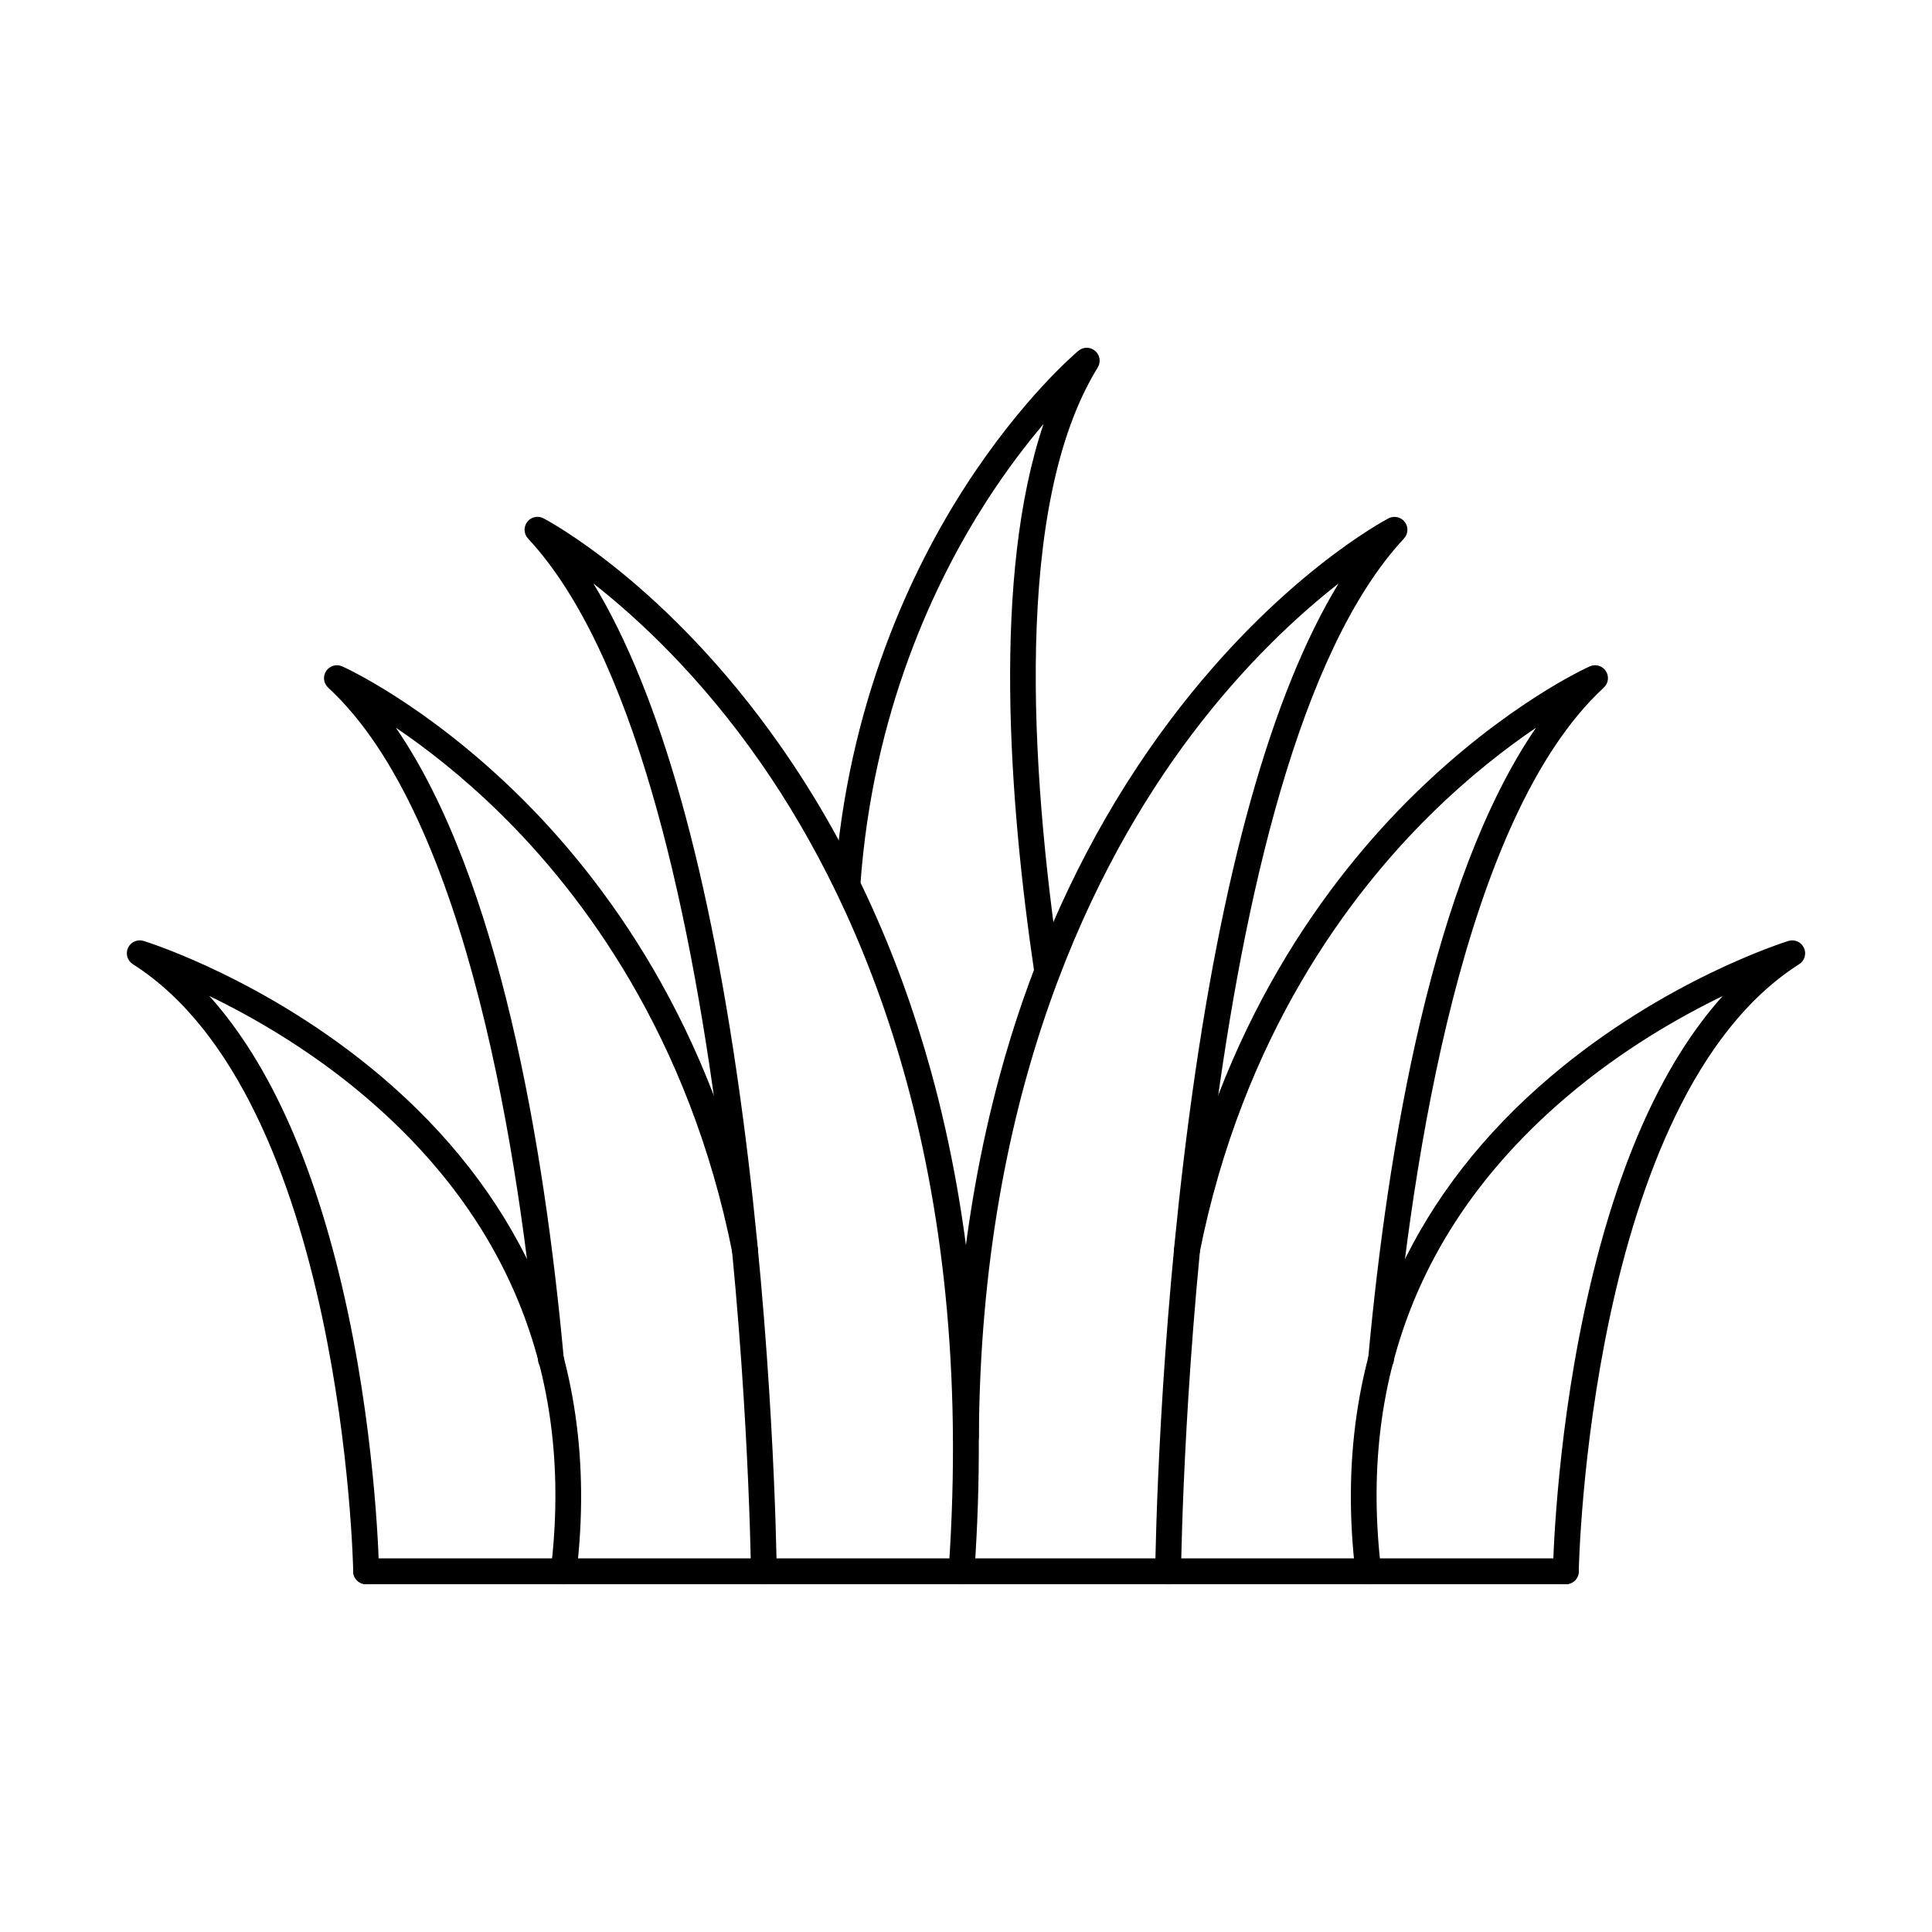 <?xml version="1.0" encoding="UTF-8"?>
<!-- Uploaded to: SVG Repo, www.svgrepo.com, Generator: SVG Repo Mixer Tools -->
<svg fill="#000000" width="800px" height="800px" version="1.1" viewBox="144 144 512 512" xmlns="http://www.w3.org/2000/svg">
 <g fill-rule="evenodd">
  <path d="m293.38 563.83c-0.133 0-0.277-0.008-0.41-0.023-1.879-0.227-3.215-1.926-2.992-3.805 6.031-50.309-10.531-92.496-49.215-125.39-14.594-12.41-29.766-21.086-41.293-26.664 16.414 18.227 28.707 46.266 36.688 83.699 7.715 36.238 8.293 68.387 8.293 68.707 0.039 1.887-1.48 3.441-3.367 3.473h-0.055c-1.863 0-3.387-1.496-3.422-3.367-0.016-1.254-2.574-125.45-58.41-160.95-1.441-0.922-1.988-2.769-1.266-4.324 0.715-1.555 2.477-2.336 4.117-1.832 1.328 0.41 32.82 10.344 62.961 35.895 17.766 15.066 31.297 32.441 40.207 51.641 11.148 24.016 15.031 50.91 11.555 79.93-0.203 1.738-1.684 3.016-3.394 3.012z"/>
  <path d="m289.99 507.61c-1.746 0-3.242-1.332-3.402-3.106-4.766-51.824-18.328-143.89-55.621-178.27-1.23-1.137-1.461-3-0.535-4.398 0.926-1.402 2.727-1.926 4.258-1.238 0.891 0.402 22.246 10.125 46.629 34.051 22.453 22.027 51.691 60.754 63.504 120.17 0.375 1.852-0.836 3.652-2.691 4.023-1.852 0.367-3.652-0.836-4.019-2.688-11.477-57.707-39.824-95.27-61.582-116.62-10.184-9.992-19.875-17.438-27.617-22.684 27.414 39.957 39.324 110.9 44.484 167.03 0.172 1.883-1.211 3.547-3.09 3.719-0.105 0.008-0.215 0.016-0.32 0.012z"/>
  <path d="m346.43 563.83c-1.871 0-3.394-1.5-3.422-3.375-0.113-8.711-3.414-213.96-59.078-273.74-1.133-1.219-1.219-3.078-0.215-4.402 1.008-1.328 2.832-1.73 4.305-0.957 1.328 0.691 32.848 17.469 62.906 60.457 17.598 25.168 30.996 54.137 39.805 86.105 10.996 39.859 14.859 84.516 11.492 132.73-0.125 1.883-1.754 3.305-3.644 3.176-1.887-0.133-3.316-1.766-3.18-3.652 7.484-107.08-22.977-175.53-49.848-214.09-15.918-22.852-32.492-38.207-44.297-47.453 17.746 29.191 31.047 76.652 39.645 141.56 7.957 60.152 8.863 114.21 8.945 120.18 0.027 1.887-1.488 3.441-3.375 3.465h-0.043z"/>
  <path d="m506.62 563.84c-1.711 0-3.191-1.277-3.394-3.012-3.484-29.02 0.41-55.914 11.555-79.93 8.91-19.199 22.434-36.574 40.207-51.641 30.133-25.555 61.633-35.484 62.961-35.895 1.641-0.508 3.394 0.277 4.117 1.832 0.723 1.555 0.18 3.402-1.266 4.324-55.836 35.508-58.398 159.7-58.418 160.95-0.027 1.891-1.605 3.387-3.477 3.367-1.887-0.031-3.394-1.582-3.367-3.473 0.008-0.32 0.578-32.469 8.305-68.707 7.977-37.434 20.277-65.469 36.688-83.699-11.527 5.578-26.699 14.254-41.293 26.664-38.691 32.895-55.246 75.082-49.223 125.39 0.234 1.875-1.113 3.578-2.984 3.805-0.141 0.016-0.277 0.023-0.41 0.023z"/>
  <path d="m510.01 507.61c-0.109 0-0.215-0.004-0.324-0.012-1.879-0.176-3.269-1.84-3.09-3.719 5.16-56.125 17.062-127.05 44.465-167.02-7.805 5.285-17.578 12.809-27.816 22.879-21.684 21.332-49.926 58.844-61.367 116.41-0.375 1.852-2.176 3.055-4.027 2.688-1.852-0.367-3.055-2.168-2.68-4.023 11.805-59.418 41.047-98.145 63.496-120.17 24.387-23.926 45.738-33.648 46.641-34.051 1.535-0.688 3.332-0.16 4.258 1.238 0.918 1.398 0.695 3.262-0.543 4.398-37.293 34.383-50.855 126.45-55.621 178.27-0.16 1.777-1.648 3.109-3.391 3.106z"/>
  <path d="m453.57 563.83h-0.047c-1.887-0.027-3.402-1.578-3.375-3.465 0.074-5.977 0.996-60.121 8.953-120.23 8.59-64.891 21.898-112.34 39.645-141.52-10.52 8.238-24.84 21.328-39.086 40.246-25.355 33.676-55.711 93.273-56.254 185.95-0.008 1.887-1.578 3.402-3.438 3.402-1.887-0.012-3.414-1.551-3.402-3.441 0.25-41.805 6.434-80.59 18.379-115.28 9.59-27.812 22.871-53.07 39.496-75.07 28.395-37.578 56.352-52.438 57.527-53.055 1.48-0.773 3.297-0.367 4.312 0.957 1.008 1.324 0.918 3.188-0.223 4.402-55.617 59.742-58.961 265.03-59.066 273.74-0.027 1.871-1.559 3.375-3.418 3.375z"/>
  <path d="m421.52 404.83c-1.676 0-3.137-1.219-3.387-2.922-6.805-46.047-11.137-105.49 2.422-145.55-4.535 5.352-9.801 12.199-15.145 20.496-13.449 20.895-30.176 55.551-33.43 101.99-0.125 1.883-1.766 3.301-3.644 3.172-1.887-0.133-3.305-1.766-3.18-3.652 3.371-48.02 20.707-83.852 34.656-105.46 15.164-23.48 29.398-35.453 29.996-35.953 1.293-1.074 3.164-1.055 4.43 0.047 1.273 1.098 1.551 2.953 0.676 4.379-22.414 36.301-17.82 106.79-10.016 159.52 0.277 1.867-1.016 3.609-2.887 3.887-0.168 0.023-0.34 0.039-0.5 0.035z"/>
  <path d="m558.96 563.83h-317.94c-1.887 0-3.422-1.531-3.422-3.418 0.004-1.891 1.531-3.422 3.422-3.422h317.94c1.887 0 3.418 1.531 3.418 3.422 0 1.887-1.531 3.422-3.418 3.418z"/>
 </g>
</svg>